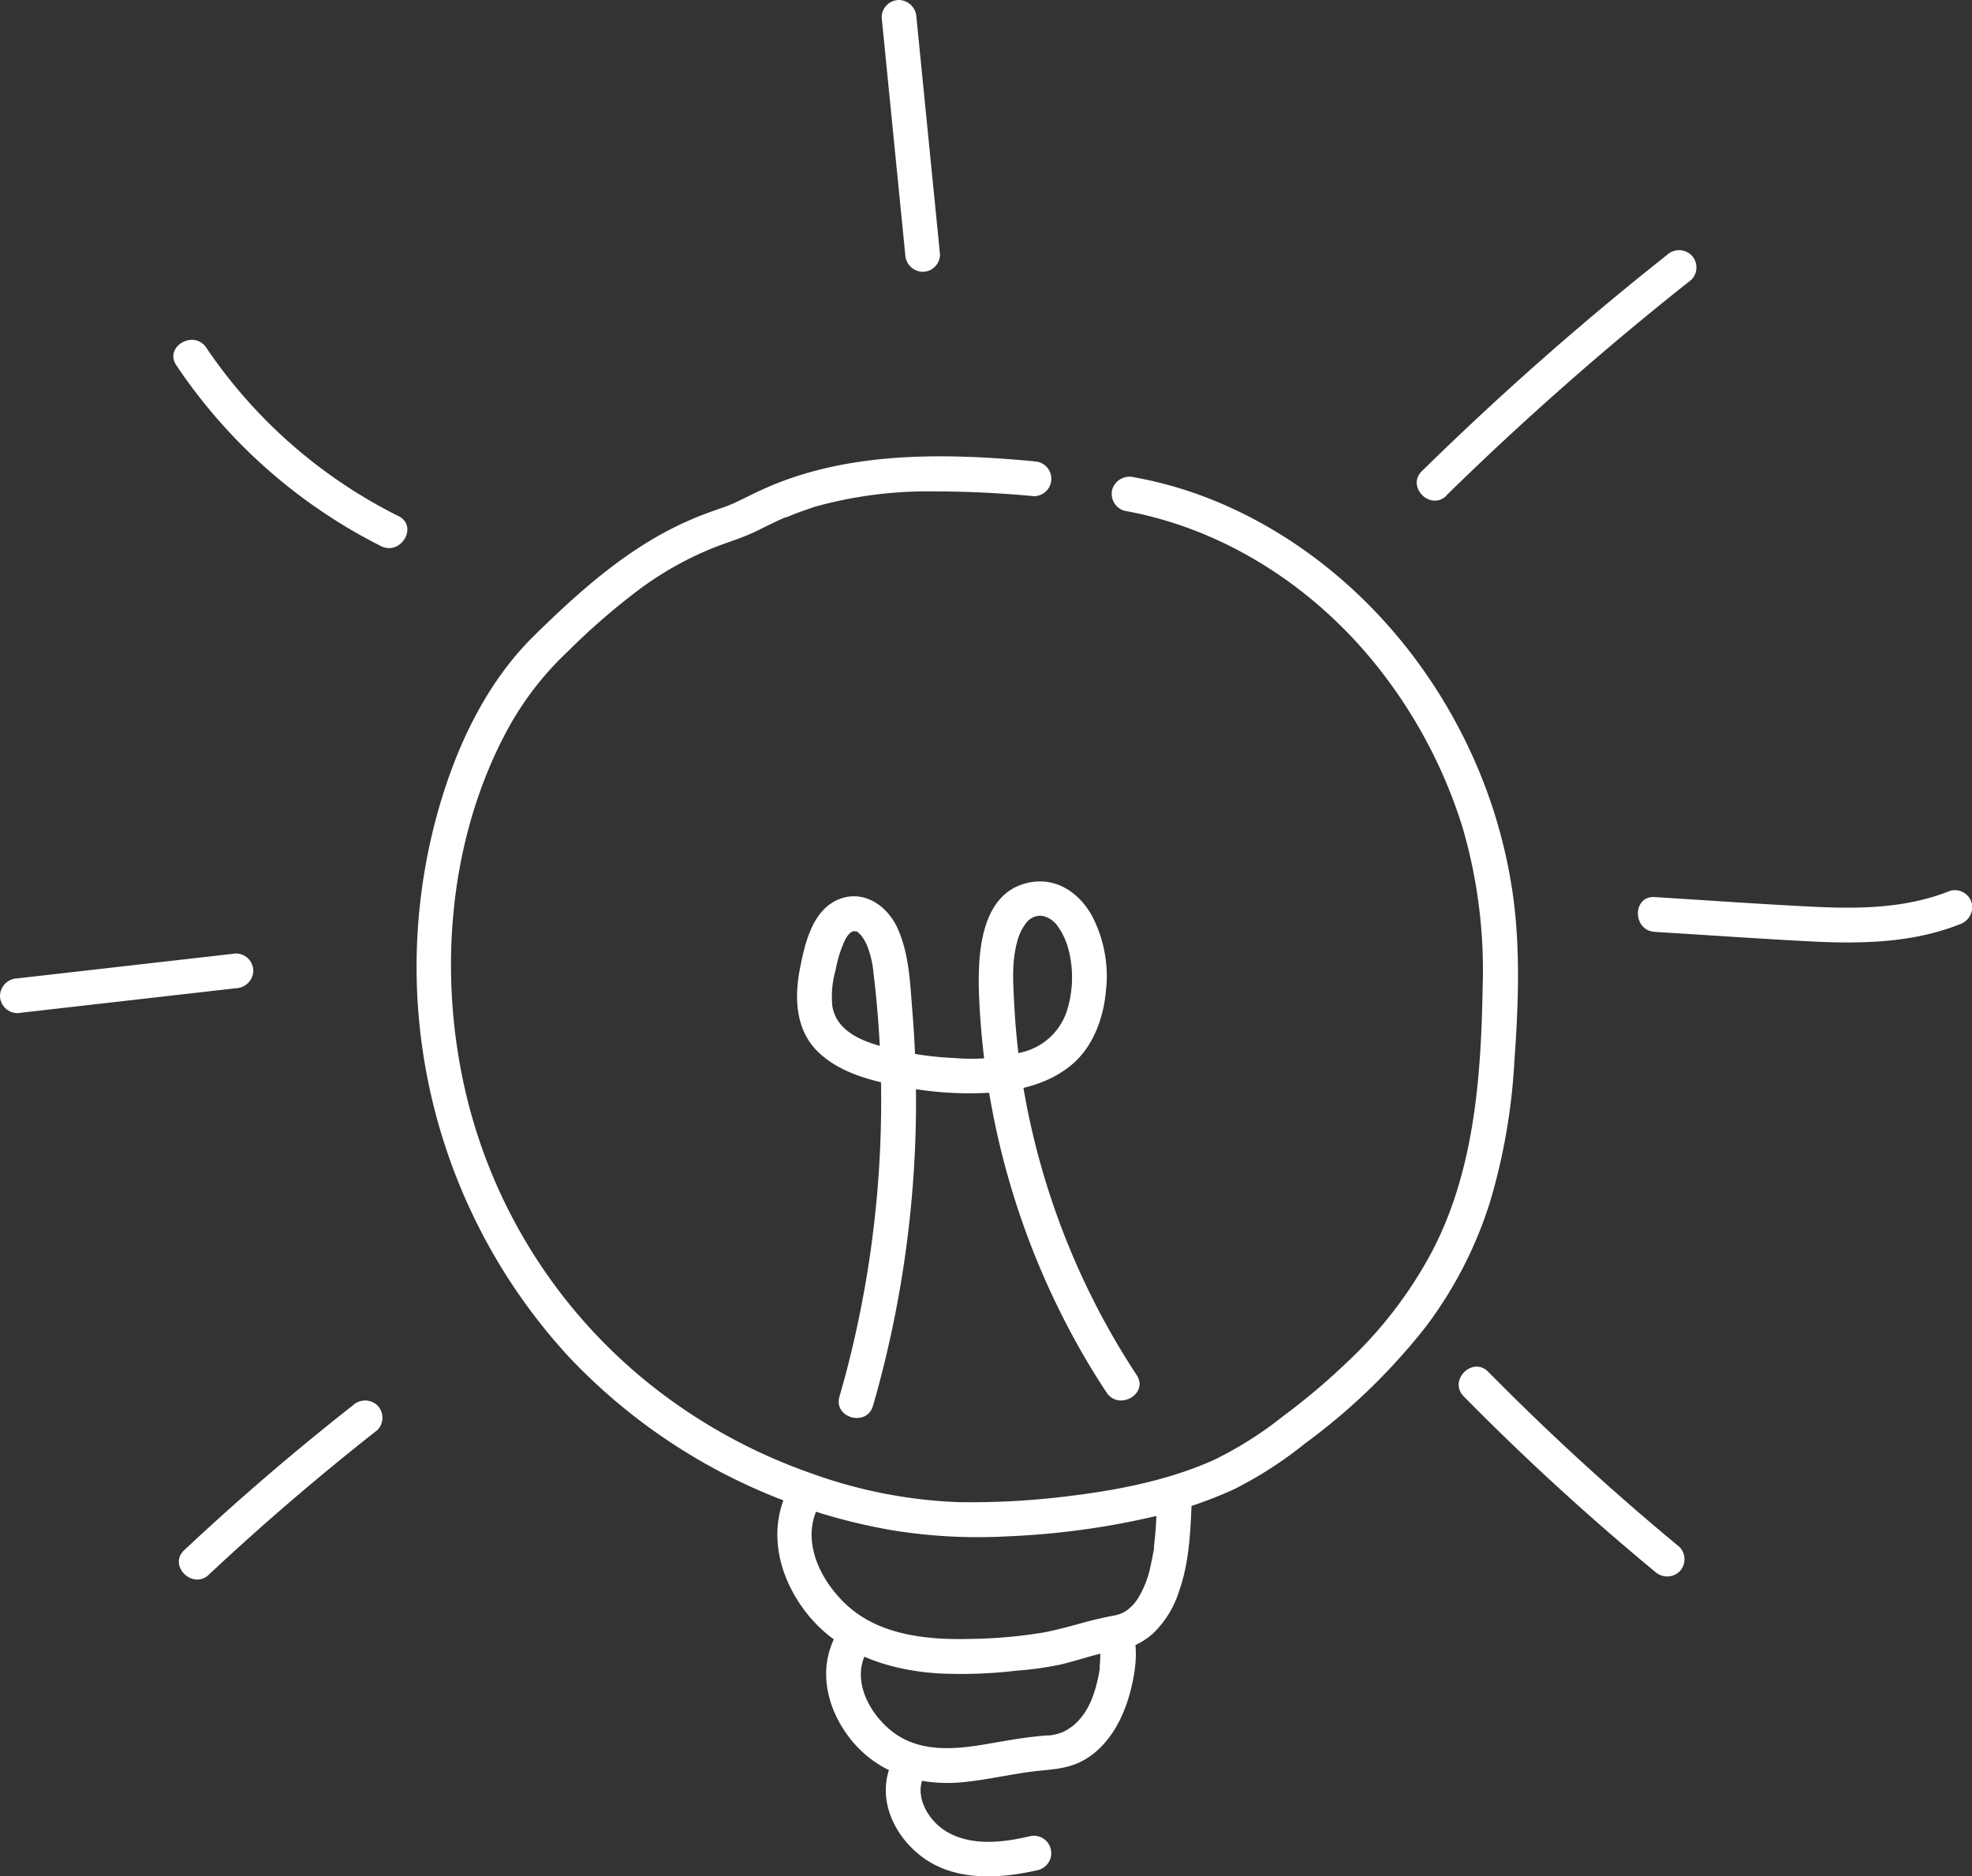<svg id="Capa_1" data-name="Capa 1" xmlns="http://www.w3.org/2000/svg" viewBox="0 0 283.61 269.81"><rect x="0" y="0" width="283.61" height="269.81" fill="#333333" stroke="none"/><defs><style>.cls-1{fill:#fff;}</style></defs><title>Entrepreneur</title><path class="cls-1" d="M206.89,131.42c-13-1.2-26.9-1.47-39.06,4.07-1.32.6-2.6,1.27-3.91,1.88l-.84.38c.77-.36-.06,0-.37.13-1.78.63-3.55,1.22-5.29,2-8.59,3.71-15.65,10-22.27,16.49-7.06,6.88-11.37,16.15-14,25.53a82.77,82.77,0,0,0,18.93,78.38,83.45,83.45,0,0,0,46.32,24.84,76.62,76.62,0,0,0,16.84.89,113.17,113.17,0,0,0,21.59-3,61.46,61.46,0,0,0,10.88-3.78,57.23,57.23,0,0,0,10.18-6.57,88.57,88.57,0,0,0,17.44-16.88A59.06,59.06,0,0,0,272.47,238a87,87,0,0,0,3.52-20.2c.57-7.9.89-16-.18-23.85a73.41,73.41,0,0,0-7.56-23.7c-7.59-14.72-20.12-26.95-35.53-33.22a57.92,57.92,0,0,0-11.47-3.32,2.59,2.59,0,0,0-3.08,1.75,2.53,2.53,0,0,0,1.75,3.08c15.3,2.75,28.78,12,37.93,24.43A71,71,0,0,1,268.52,184a73.14,73.14,0,0,1,2.91,23.12c-.22,13.07-1.25,26.47-7.31,38A61.22,61.22,0,0,1,251.91,261a96,96,0,0,1-9.2,7.76,53.88,53.88,0,0,1-9.82,6.22c-6.38,2.91-13.81,4.37-20.66,5.21a113.18,113.18,0,0,1-16.15.91,69.76,69.76,0,0,1-21.31-4.18,79,79,0,0,1-22.18-12.05A75.9,75.9,0,0,1,125.13,222c-4-17.26-2.35-36.73,6.28-52.4a44.85,44.85,0,0,1,8.47-10.85,99.22,99.22,0,0,1,9.91-8.64,47.6,47.6,0,0,1,11.43-6.41c1.85-.7,3.69-1.26,5.48-2.1,1.3-.62,2.59-1.29,3.91-1.88l.54-.24c.57-.25-.22.09.11,0s.85-.35,1.28-.51c.93-.35,1.87-.67,2.82-1a60.66,60.66,0,0,1,17.54-2.21c4.67,0,9.34.25,14,.68a2.5,2.5,0,0,0,0-5Z" transform="translate(-58.2 -65.09)"/><path class="cls-1" d="M171.52,279.32c-3,6-1.29,12.71,2.73,17.79,4.57,5.78,11.66,8.13,18.8,8.61a67.85,67.85,0,0,0,11.4-.39,47.66,47.66,0,0,0,6.2-.86c1.94-.46,3.83-1.09,5.76-1.57a38.38,38.38,0,0,0,4.38-.95,10.32,10.32,0,0,0,3.27-2,14.42,14.42,0,0,0,3.72-6.07c1.51-4.27,1.64-8.86,1.83-13.33.14-3.21-4.86-3.21-5,0-.06,1.4-.09,2.81-.19,4.21-.06.86-.14,1.73-.25,2.59s.08-.49,0,.33c0,.25-.08.5-.13.76-.09.55-.2,1.09-.33,1.64a14.07,14.07,0,0,1-2,5.08s-.48.64-.17.25c-.14.18-.3.36-.46.53s-.86.77-.53.52a6.75,6.75,0,0,1-1.19.7c.46-.21-.25.08-.3.09-.32.09-.63.17-1,.23-3.41.61-6.66,1.82-10.06,2.41a70.27,70.27,0,0,1-10.34.88c-5.94.15-12.69-.5-17.35-4.58-3.95-3.45-7-9.33-4.45-14.37,1.43-2.87-2.88-5.41-4.32-2.53Z" transform="translate(-58.2 -65.09)"/><path class="cls-1" d="M178.46,300.16c-2.74,5-1.32,10.77,2.1,15.06,3.91,4.9,9.9,6.73,16,6.16,3.27-.3,6.47-1.05,9.72-1.49,2.66-.37,5.18-.29,7.61-1.59,3.5-1.87,5.62-5.61,6.69-9.3.84-2.94,1.7-7.47,0-10.3s-6-.26-4.32,2.52c.24.41-.11-.64,0-.08a4.56,4.56,0,0,0,.13.53c.16.5,0-.57,0,.13,0,.3,0,.61.05.92,0,.62,0,1.23-.08,1.85,0,.14,0,.28,0,.42-.07.69.06-.34,0,.09s-.14.82-.22,1.22c-.63,2.92-1.6,5.36-3.85,7.15.29-.23-.52.33-.67.42l-.43.23c-.67.35.24-.08-.19.08a6.74,6.74,0,0,1-1.08.33,4.69,4.69,0,0,1-1.15.14c-3,.21-5.93.77-8.88,1.27-4.68.8-9.75,1.18-13.64-2.05-3.23-2.68-5.54-7.33-3.43-11.19,1.54-2.82-2.77-5.35-4.32-2.52Z" transform="translate(-58.2 -65.09)"/><path class="cls-1" d="M186.09,319.49c-1.68,5,1.13,10.22,5.26,13,4.71,3.17,10.94,2.73,16.2,1.5a2.5,2.5,0,1,0-1.33-4.83c-3.87.91-8.37,1.42-11.91-.7a8.23,8.23,0,0,1-3.15-3.5c0-.11-.22-.54-.11-.23-.09-.24-.17-.49-.24-.73a4.54,4.54,0,0,1-.12-.5s-.1-.79-.07-.33a8.83,8.83,0,0,1,0-1.26c0,.45.06-.31.07-.34.06-.25.14-.5.22-.74a2.5,2.5,0,1,0-4.82-1.33Z" transform="translate(-58.2 -65.09)"/><path class="cls-1" d="M183.77,267.2a158.38,158.38,0,0,0,5.67-56.39c-.34-4.11-.44-8.55-2.21-12.35-1.59-3.39-5.22-5.67-8.87-3.83-3.44,1.74-4.45,6.36-5.12,9.79-.84,4.31-.6,9,2.82,12.13,3,2.76,7.11,3.86,11,4.64a50.48,50.48,0,0,0,14,1c4-.32,7.91-1.29,11.08-3.83s4.73-6.66,5.11-10.74a18.7,18.7,0,0,0-2-10.83c-1.78-3.23-5-5.51-8.83-4.83-7.86,1.4-7.67,11.87-7.34,17.87a112.6,112.6,0,0,0,14.83,49.95q1.63,2.83,3.44,5.56c1.77,2.67,6.1.17,4.32-2.52a108.35,108.35,0,0,1-16.4-42,103.84,103.84,0,0,1-1.2-11.26c-.16-3-.39-6.14.41-9a7.24,7.24,0,0,1,1.37-2.84,2.53,2.53,0,0,1,2.31-.92,3.62,3.62,0,0,1,2.2,1.54,10.07,10.07,0,0,1,1.51,3.29,16,16,0,0,1-.32,9.1,9,9,0,0,1-6,5.58,28.8,28.8,0,0,1-10.13.92,44.73,44.73,0,0,1-11.81-2.09c-2.64-.89-5.27-2.43-5.71-5.43a14,14,0,0,1,.5-5.22,17,17,0,0,1,1.32-4.2,3.17,3.17,0,0,1,.83-1.11A1.14,1.14,0,0,1,181,199c.06,0,.41.07.22,0,.29.09.18,0,.35.14,0,0,.35.32.48.46a7.2,7.2,0,0,1,.84,1.43,14,14,0,0,1,.93,3.94c.25,2,.45,4.08.62,6.12a154,154,0,0,1-3.92,48.88q-.73,3-1.59,5.94c-.89,3.1,3.94,4.42,4.82,1.33Z" transform="translate(-58.2 -65.09)"/><path class="cls-1" d="M88.23,291.53q11.67-10.92,24.25-20.8a2.53,2.53,0,0,0,0-3.54,2.57,2.57,0,0,0-3.54,0Q96.37,277.06,84.7,288c-2.36,2.2,1.18,5.73,3.53,3.54Z" transform="translate(-58.2 -65.09)"/><path class="cls-1" d="M266.23,136.32a441.52,441.52,0,0,1,35.22-31,2.52,2.52,0,0,0,0-3.54,2.56,2.56,0,0,0-3.54,0,441.5,441.5,0,0,0-35.21,31.05c-2.3,2.25,1.23,5.79,3.53,3.53Z" transform="translate(-58.2 -65.09)"/><path class="cls-1" d="M83.56,117.62a77.25,77.25,0,0,0,29.43,26c2.87,1.44,5.41-2.87,2.53-4.31a72.2,72.2,0,0,1-27.65-24.22c-1.78-2.65-6.11-.15-4.31,2.53Z" transform="translate(-58.2 -65.09)"/><path class="cls-1" d="M60.7,210.78l31.43-3.58a2.58,2.58,0,0,0,2.5-2.5,2.51,2.51,0,0,0-2.5-2.5L60.7,205.78a2.57,2.57,0,0,0-2.5,2.5,2.52,2.52,0,0,0,2.5,2.5Z" transform="translate(-58.2 -65.09)"/><path class="cls-1" d="M296.12,199.09c7.63.47,15.26,1,22.9,1.4,7,.33,14.32.18,21-2.48a2.6,2.6,0,0,0,1.75-3.08,2.53,2.53,0,0,0-3.08-1.75c-6.41,2.58-13.28,2.63-20.08,2.28-7.48-.37-15-.91-22.44-1.37-3.21-.2-3.2,4.8,0,5Z" transform="translate(-58.2 -65.09)"/><path class="cls-1" d="M185,67.59l3.39,34.09a2.58,2.58,0,0,0,2.5,2.5,2.51,2.51,0,0,0,2.5-2.5L190,67.59a2.58,2.58,0,0,0-2.5-2.5,2.51,2.51,0,0,0-2.5,2.5Z" transform="translate(-58.2 -65.09)"/><path class="cls-1" d="M268.71,265.89a364,364,0,0,0,27.49,25.19,2.57,2.57,0,0,0,3.54,0,2.54,2.54,0,0,0,0-3.54,366.1,366.1,0,0,1-27.5-25.18c-2.26-2.3-5.79,1.24-3.53,3.53Z" transform="translate(-58.2 -65.09)"/></svg>